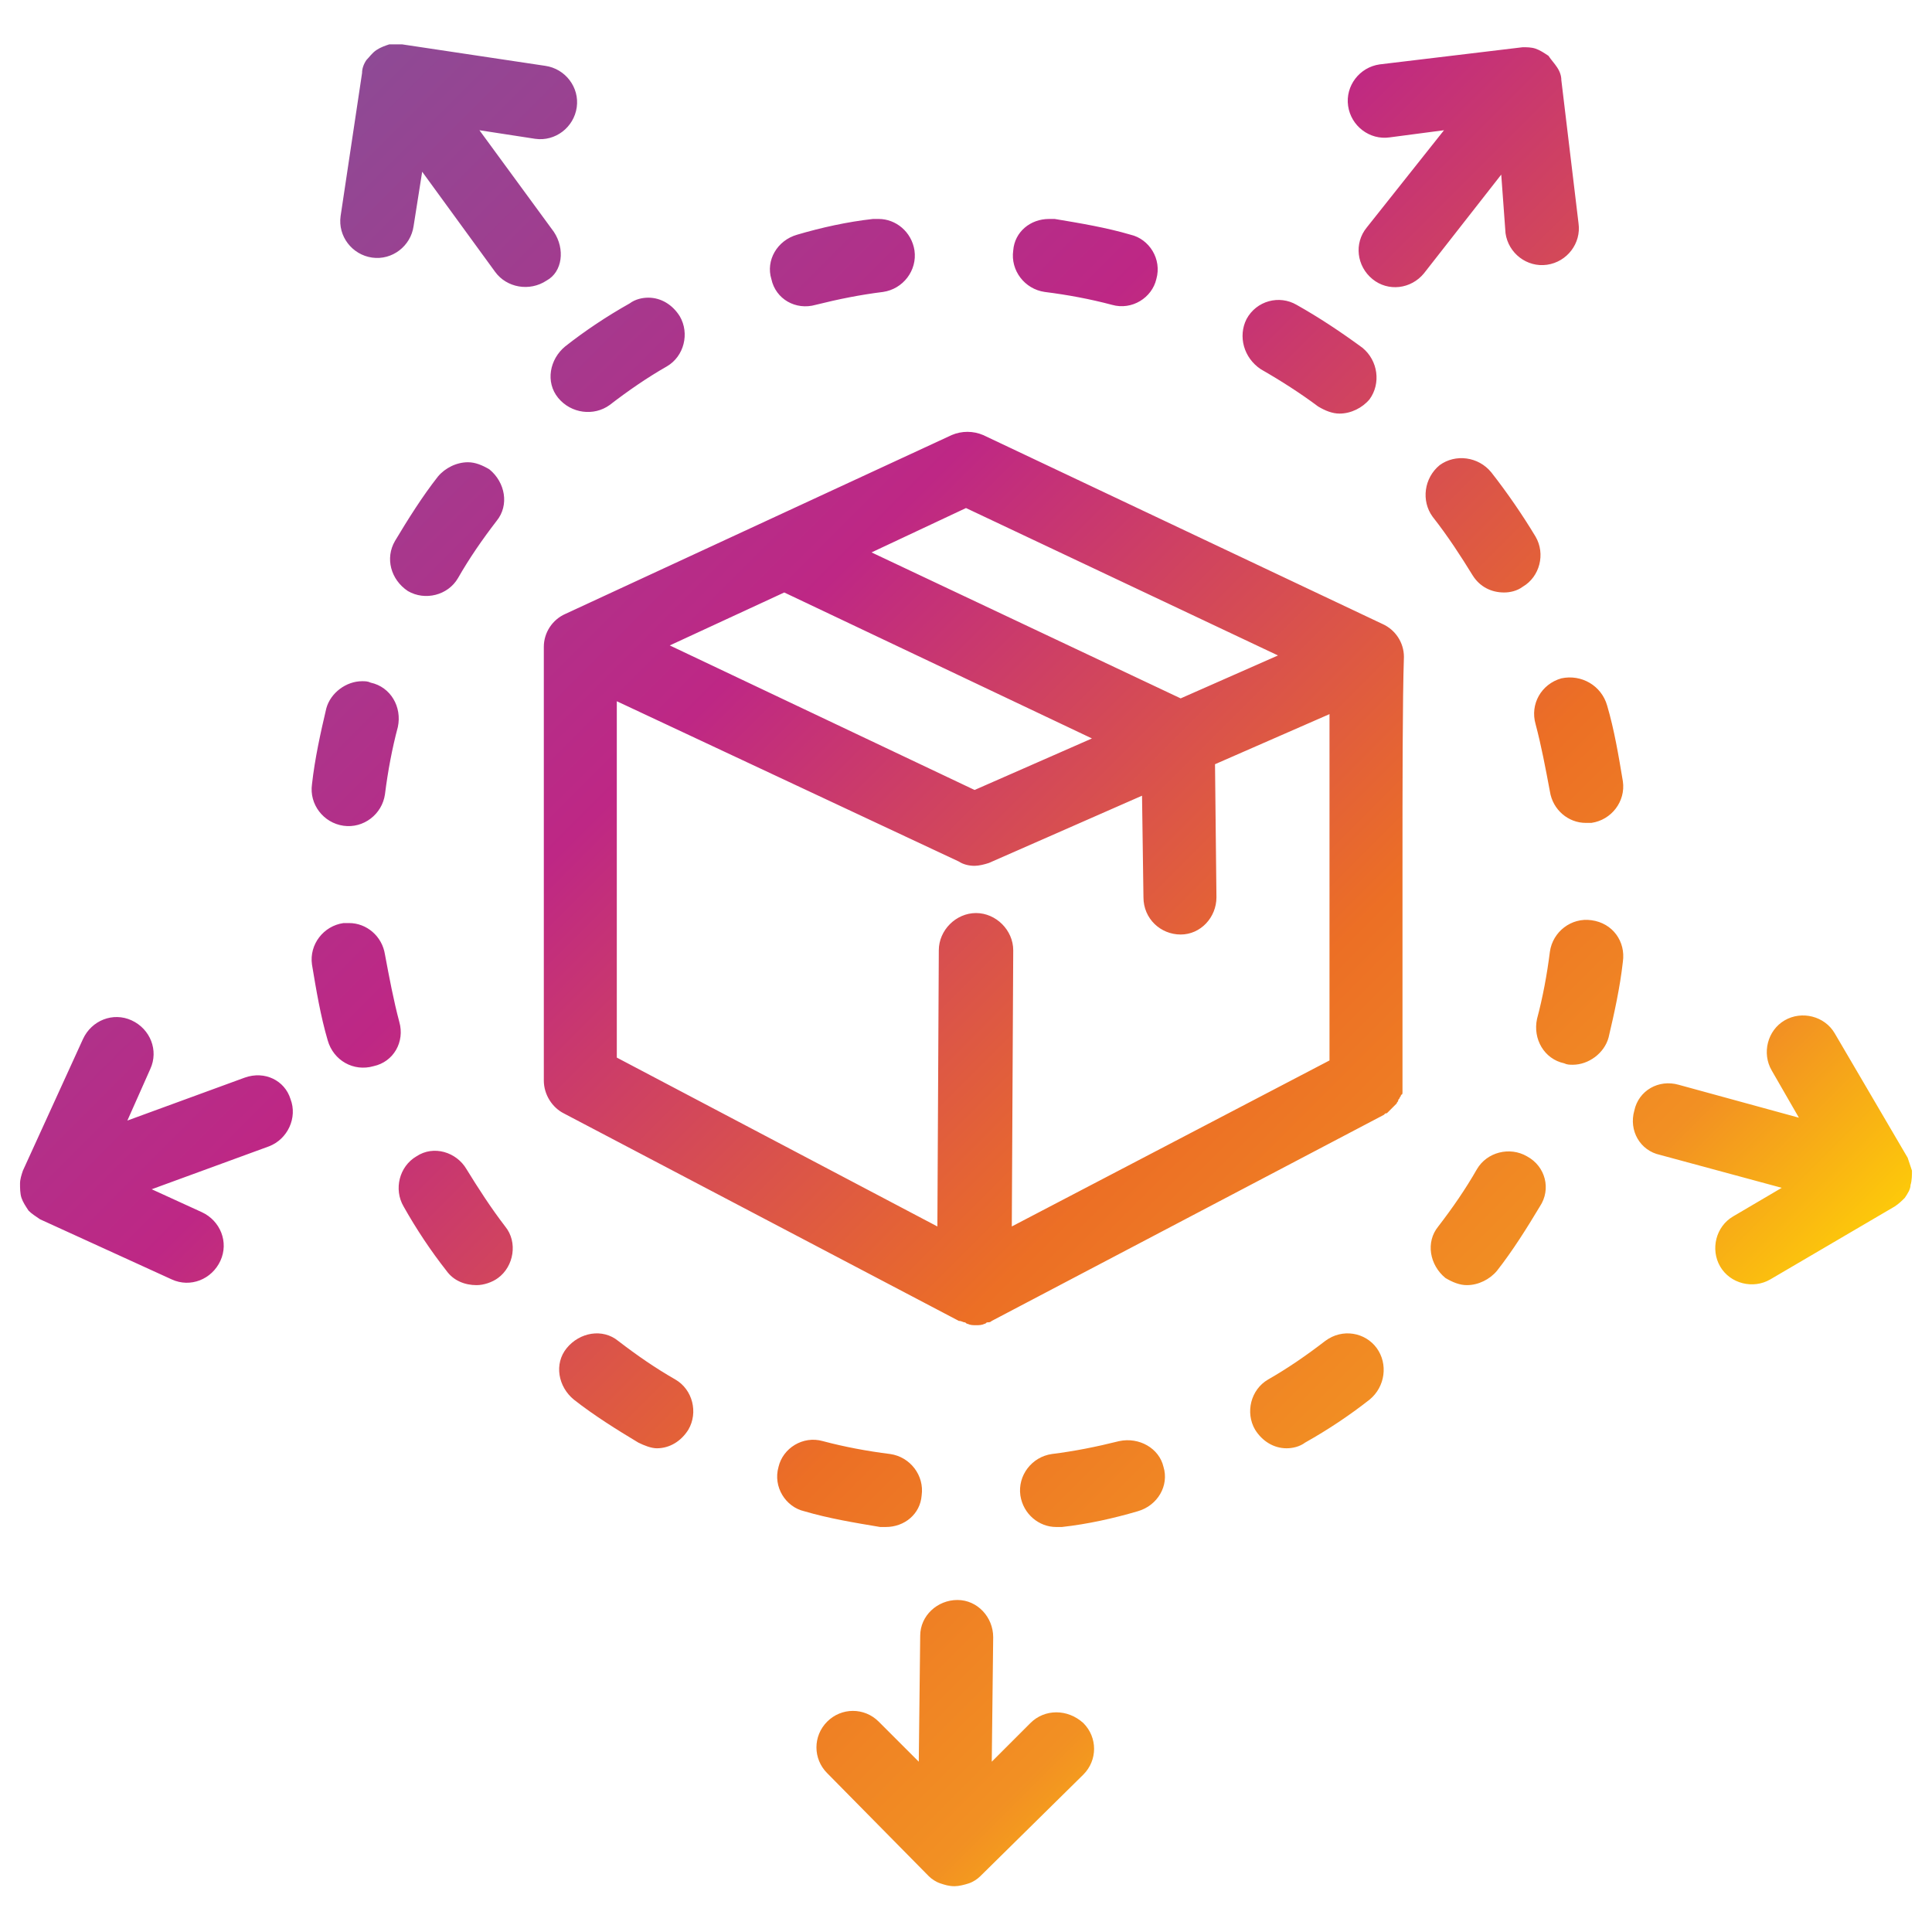 <?xml version="1.0" encoding="utf-8"?>
<!-- Generator: Adobe Illustrator 25.4.1, SVG Export Plug-In . SVG Version: 6.00 Build 0)  -->
<svg version="1.1" id="Layer_1" xmlns="http://www.w3.org/2000/svg" xmlns:xlink="http://www.w3.org/1999/xlink" x="0px" y="0px"
	 viewBox="0 0 135 135" style="enable-background:new 0 0 135 135;" xml:space="preserve">
<style type="text/css">
	.st0{fill:url(#SVGID_1_);}
	.st1{fill:url(#SVGID_00000070077703879731830850000001369092822190355128_);}
	.st2{fill:url(#SVGID_00000029037567596138093690000003780652647891459772_);}
</style>
<linearGradient id="SVGID_1_" gradientUnits="userSpaceOnUse" x1="113.813" y1="102.978" x2="20.352" y2="9.517">
	<stop  offset="0" style="stop-color:#FDC90A"/>
	<stop  offset="0.111" style="stop-color:#F29023"/>
	<stop  offset="0.306" style="stop-color:#EC6F25"/>
	<stop  offset="0.633" style="stop-color:#BE2785"/>
	<stop  offset="1" style="stop-color:#8E4A95"/>
</linearGradient>
<path class="st0" d="M76.3,51.6L54.8,41.4l-8,3.7l21.3,10.1L76.3,51.6z M92.9,49.9l-8,3.5l0.1,9.3c0,1.4-1.1,2.6-2.5,2.6
	c0,0,0,0,0,0c-1.4,0-2.6-1.1-2.6-2.6l-0.1-7.1l-10.7,4.7c-0.3,0.1-0.7,0.2-1,0.2c-0.4,0-0.8-0.1-1.1-0.3L43.1,49l0,24.9l22.4,11.8
	l0.1-19.3c0-1.4,1.2-2.6,2.6-2.6c0,0,0,0,0,0c1.4,0,2.6,1.2,2.6,2.6l-0.1,19.3l22.2-11.6c0-3.2,0-8.3,0-13.3
	C92.9,56.9,92.9,53,92.9,49.9z M61.9,106.7c1.3,0,2.4-0.9,2.5-2.2c0.2-1.4-0.8-2.7-2.2-2.9c-1.6-0.2-3.2-0.5-4.7-0.9
	c-1.4-0.4-2.8,0.5-3.1,1.8c-0.4,1.4,0.5,2.8,1.8,3.1c1.7,0.5,3.5,0.8,5.3,1.1C61.7,106.7,61.8,106.7,61.9,106.7z M47.2,96.4
	c-1.4-0.8-2.7-1.7-4-2.7c-1.1-0.9-2.7-0.6-3.6,0.5c-0.9,1.1-0.6,2.7,0.5,3.6c1.4,1.1,3,2.1,4.5,3c0.4,0.2,0.9,0.4,1.3,0.4
	c0.9,0,1.7-0.5,2.2-1.3C48.8,98.7,48.4,97.1,47.2,96.4z M78.2,100.7c-1.6,0.4-3.1,0.7-4.7,0.9c-1.4,0.2-2.4,1.5-2.2,2.9
	c0.2,1.3,1.3,2.2,2.5,2.2c0.1,0,0.2,0,0.4,0c1.8-0.2,3.6-0.6,5.3-1.1c1.4-0.4,2.2-1.8,1.8-3.1C81,101.2,79.6,100.4,78.2,100.7z
	 M32.6,81.7c-0.7-1.2-2.3-1.7-3.5-0.9c-1.2,0.7-1.6,2.3-0.9,3.5c0.9,1.6,1.9,3.1,3,4.5c0.5,0.7,1.3,1,2.1,1c0.5,0,1.1-0.2,1.5-0.5
	c1.1-0.8,1.4-2.5,0.5-3.6C34.3,84.4,33.4,83,32.6,81.7z M109.1,47.4c-1.4,0.4-2.2,1.8-1.8,3.2c0.4,1.5,0.7,3.1,1,4.7
	c0.2,1.3,1.3,2.2,2.5,2.2c0.1,0,0.2,0,0.4,0c1.4-0.2,2.4-1.5,2.2-2.9c-0.3-1.8-0.6-3.6-1.1-5.3C111.9,47.9,110.5,47.1,109.1,47.4z
	 M88.1,25.8c1.4,0.8,2.8,1.7,4,2.6c0.5,0.3,1,0.5,1.5,0.5c0.8,0,1.6-0.4,2.1-1c0.8-1.1,0.6-2.7-0.5-3.6c-1.5-1.1-3-2.1-4.6-3
	c-1.2-0.7-2.8-0.3-3.5,1C86.5,23.5,86.9,25,88.1,25.8z M98,60.8c0,6,0,12,0,14.9c0,0,0,0.1,0,0.1c0,0.1,0,0.2,0,0.3
	c0,0.1,0,0.2,0,0.2c0,0.1,0,0.2-0.1,0.2c0,0.1-0.1,0.2-0.1,0.2c0,0.1-0.1,0.1-0.1,0.2c0,0.1-0.1,0.1-0.1,0.2
	c-0.1,0.1-0.1,0.1-0.2,0.2c-0.1,0.1-0.1,0.1-0.2,0.2c-0.1,0.1-0.1,0.1-0.2,0.2c-0.1,0.1-0.1,0.1-0.2,0.1c0,0-0.1,0.1-0.1,0.1
	L69.3,92.3c-0.1,0.1-0.2,0.1-0.3,0.1c-0.1,0-0.1,0.1-0.2,0.1c-0.2,0.1-0.4,0.1-0.6,0.1c0,0,0,0,0,0c0,0,0,0,0,0
	c-0.2,0-0.4,0-0.6-0.1c-0.1,0-0.1-0.1-0.2-0.1c-0.1,0-0.2-0.1-0.4-0.1L39.4,77.8c-0.8-0.4-1.4-1.3-1.4-2.3l0-30.3
	c0-1,0.6-1.9,1.5-2.3l27-12.5c0.7-0.3,1.5-0.3,2.2,0l27.9,13.2c0.9,0.4,1.5,1.3,1.5,2.3C98,48.9,98,54.8,98,60.8z M60.9,38.6
	l21.6,10.2l6.8-3L67.5,35.5L60.9,38.6z M106.7,80.8c-1.2-0.7-2.8-0.3-3.5,0.9c-0.8,1.4-1.7,2.7-2.7,4c-0.9,1.1-0.6,2.7,0.5,3.6
	c0.5,0.3,1,0.5,1.5,0.5c0.8,0,1.6-0.4,2.1-1c1.1-1.4,2.1-3,3-4.5C108.4,83.1,108,81.5,106.7,80.8z M92.6,93.7c-1.3,1-2.6,1.9-4,2.7
	c-1.2,0.7-1.6,2.3-0.9,3.5c0.5,0.8,1.3,1.3,2.2,1.3c0.4,0,0.9-0.1,1.3-0.4c1.6-0.9,3.1-1.9,4.5-3c1.1-0.9,1.3-2.5,0.5-3.6
	C95.4,93.1,93.8,92.8,92.6,93.7z M111.2,64.3c-1.4-0.2-2.7,0.8-2.9,2.2c-0.2,1.6-0.5,3.2-0.9,4.7c-0.3,1.4,0.5,2.8,1.9,3.1
	c0.2,0.1,0.4,0.1,0.6,0.1c1.1,0,2.2-0.8,2.5-1.9c0.4-1.7,0.8-3.5,1-5.3C113.6,65.8,112.7,64.5,111.2,64.3z M102.9,40.2
	c0.5,0.8,1.3,1.2,2.2,1.2c0.4,0,0.9-0.1,1.3-0.4c1.2-0.7,1.6-2.3,0.9-3.5c-0.9-1.5-2-3.1-3.1-4.5c-0.9-1.1-2.5-1.3-3.6-0.5
	c-1.1,0.9-1.3,2.5-0.5,3.6C101.2,37.5,102.1,38.9,102.9,40.2z M24,57.7c1.4,0.2,2.7-0.8,2.9-2.2c0.2-1.6,0.5-3.2,0.9-4.7
	c0.3-1.4-0.5-2.8-1.9-3.1c-0.2-0.1-0.4-0.1-0.6-0.1c-1.1,0-2.2,0.8-2.5,1.9c-0.4,1.7-0.8,3.5-1,5.3C21.6,56.2,22.6,57.5,24,57.7z
	 M57,21.3c1.6-0.4,3.1-0.7,4.7-0.9c1.4-0.2,2.4-1.5,2.2-2.9c-0.2-1.3-1.3-2.2-2.5-2.2c-0.1,0-0.2,0-0.4,0c-1.8,0.2-3.6,0.6-5.3,1.1
	c-1.4,0.4-2.2,1.8-1.8,3.1C54.2,20.9,55.6,21.7,57,21.3z M73,20.4c1.6,0.2,3.2,0.5,4.7,0.9c1.4,0.4,2.8-0.5,3.1-1.8
	c0.4-1.4-0.5-2.8-1.8-3.1c-1.7-0.5-3.5-0.8-5.3-1.1c-0.1,0-0.2,0-0.4,0c-1.3,0-2.4,0.9-2.5,2.2C70.6,18.9,71.6,20.2,73,20.4z
	 M39,27.8c0.9,1.1,2.5,1.3,3.6,0.5c1.3-1,2.6-1.9,4-2.7c1.2-0.7,1.6-2.3,0.9-3.5c-0.5-0.8-1.3-1.3-2.2-1.3c-0.4,0-0.9,0.1-1.3,0.4
	c-1.6,0.9-3.1,1.9-4.5,3C38.4,25.1,38.1,26.7,39,27.8z M27.9,71.4c-0.4-1.5-0.7-3.1-1-4.7c-0.2-1.3-1.3-2.2-2.5-2.2
	c-0.1,0-0.2,0-0.4,0c-1.4,0.2-2.4,1.5-2.2,2.9c0.3,1.8,0.6,3.6,1.1,5.3c0.4,1.4,1.8,2.2,3.2,1.8C27.5,74.2,28.3,72.8,27.9,71.4z
	 M28.5,41.3c1.2,0.7,2.8,0.3,3.5-0.9c0.8-1.4,1.7-2.7,2.7-4c0.9-1.1,0.6-2.7-0.5-3.6c-0.5-0.3-1-0.5-1.5-0.5c-0.8,0-1.6,0.4-2.1,1
	c-1.1,1.4-2.1,3-3,4.5C26.9,39,27.3,40.5,28.5,41.3z M38.7,16.2l-5.2-7.1l3.9,0.6c1.4,0.2,2.7-0.8,2.9-2.2c0.2-1.4-0.8-2.7-2.2-2.9
	l-10-1.5c-0.3,0-0.6,0-0.9,0c0,0,0,0,0,0c-0.3,0.1-0.6,0.2-0.9,0.4c0,0,0,0,0,0c0,0,0,0,0,0c-0.3,0.2-0.5,0.5-0.7,0.7c0,0,0,0,0,0
	c-0.2,0.3-0.3,0.6-0.3,0.9c0,0,0,0,0,0c0,0,0,0,0,0l-1.5,10c-0.2,1.4,0.8,2.7,2.2,2.9c1.4,0.2,2.7-0.8,2.9-2.2l0.6-3.8l5.1,7
	c0.8,1.1,2.4,1.4,3.6,0.6C39.3,19,39.5,17.4,38.7,16.2z M105.2,16.3c0.2,1.4,1.5,2.4,2.9,2.2c1.4-0.2,2.4-1.5,2.2-2.9l-1.2-10
	c0-0.3-0.1-0.6-0.3-0.9c0,0,0,0,0,0c-0.2-0.3-0.4-0.5-0.6-0.8c0,0,0,0,0,0c0,0,0,0,0,0c-0.3-0.2-0.6-0.4-0.9-0.5c0,0,0,0,0,0
	c-0.3-0.1-0.6-0.1-0.9-0.1c0,0,0,0,0,0c0,0,0,0,0,0l-10,1.2c-1.4,0.2-2.4,1.5-2.2,2.9c0.2,1.4,1.5,2.4,2.9,2.2l3.8-0.5l-5.4,6.8
	c-0.9,1.1-0.7,2.7,0.4,3.6c1.1,0.9,2.7,0.7,3.6-0.4l5.4-6.9L105.2,16.3z M133.6,81.8C133.6,81.8,133.6,81.8,133.6,81.8
	c-0.1-0.3-0.2-0.6-0.3-0.9c0,0,0,0,0,0c0,0,0,0,0,0l-5.1-8.7c-0.7-1.2-2.3-1.6-3.5-0.9s-1.6,2.3-0.9,3.5l1.9,3.3l-8.4-2.3
	c-1.4-0.4-2.8,0.4-3.1,1.8c-0.4,1.4,0.4,2.8,1.8,3.1l8.5,2.3l-3.4,2c-1.2,0.7-1.6,2.3-0.9,3.5c0.7,1.2,2.3,1.6,3.5,0.9l8.7-5.1
	c0.3-0.2,0.5-0.4,0.7-0.6c0,0,0,0,0,0c0.2-0.3,0.4-0.6,0.4-0.9c0,0,0,0,0,0c0,0,0,0,0,0C133.6,82.5,133.6,82.1,133.6,81.8z
	 M17.1,75.3l-8.2,3l1.6-3.6c0.6-1.3,0-2.8-1.3-3.4c-1.3-0.6-2.8,0-3.4,1.3l-4.2,9.2c-0.1,0.3-0.2,0.6-0.2,0.9c0,0,0,0,0,0
	c0,0.3,0,0.7,0.1,1c0,0,0,0,0,0c0,0,0,0,0,0c0.1,0.3,0.3,0.6,0.5,0.9c0,0,0,0,0,0c0.2,0.2,0.5,0.4,0.8,0.6c0,0,0,0,0,0c0,0,0,0,0,0
	l9.2,4.2c1.3,0.6,2.8,0,3.4-1.3c0.6-1.3,0-2.8-1.3-3.4l-3.5-1.6l8.2-3c1.3-0.5,2-2,1.5-3.3C19.9,75.5,18.5,74.8,17.1,75.3z
	 M72,120.4l-2.7,2.7l0.1-8.7c0-1.4-1.1-2.6-2.5-2.6c-1.4,0-2.6,1.1-2.6,2.5l-0.1,8.8l-2.8-2.8c-1-1-2.6-1-3.6,0c-1,1-1,2.6,0,3.6
	l7.1,7.2c0.2,0.2,0.5,0.4,0.8,0.5c0,0,0,0,0,0c0.3,0.1,0.6,0.2,1,0.2c0,0,0,0,0,0c0,0,0,0,0,0c0.3,0,0.7-0.1,1-0.2c0,0,0,0,0,0
	c0.3-0.1,0.6-0.3,0.8-0.5c0,0,0,0,0,0c0,0,0,0,0,0l7.2-7.1c1-1,1-2.6,0-3.6C74.6,119.4,73,119.4,72,120.4z"/>
</svg>
